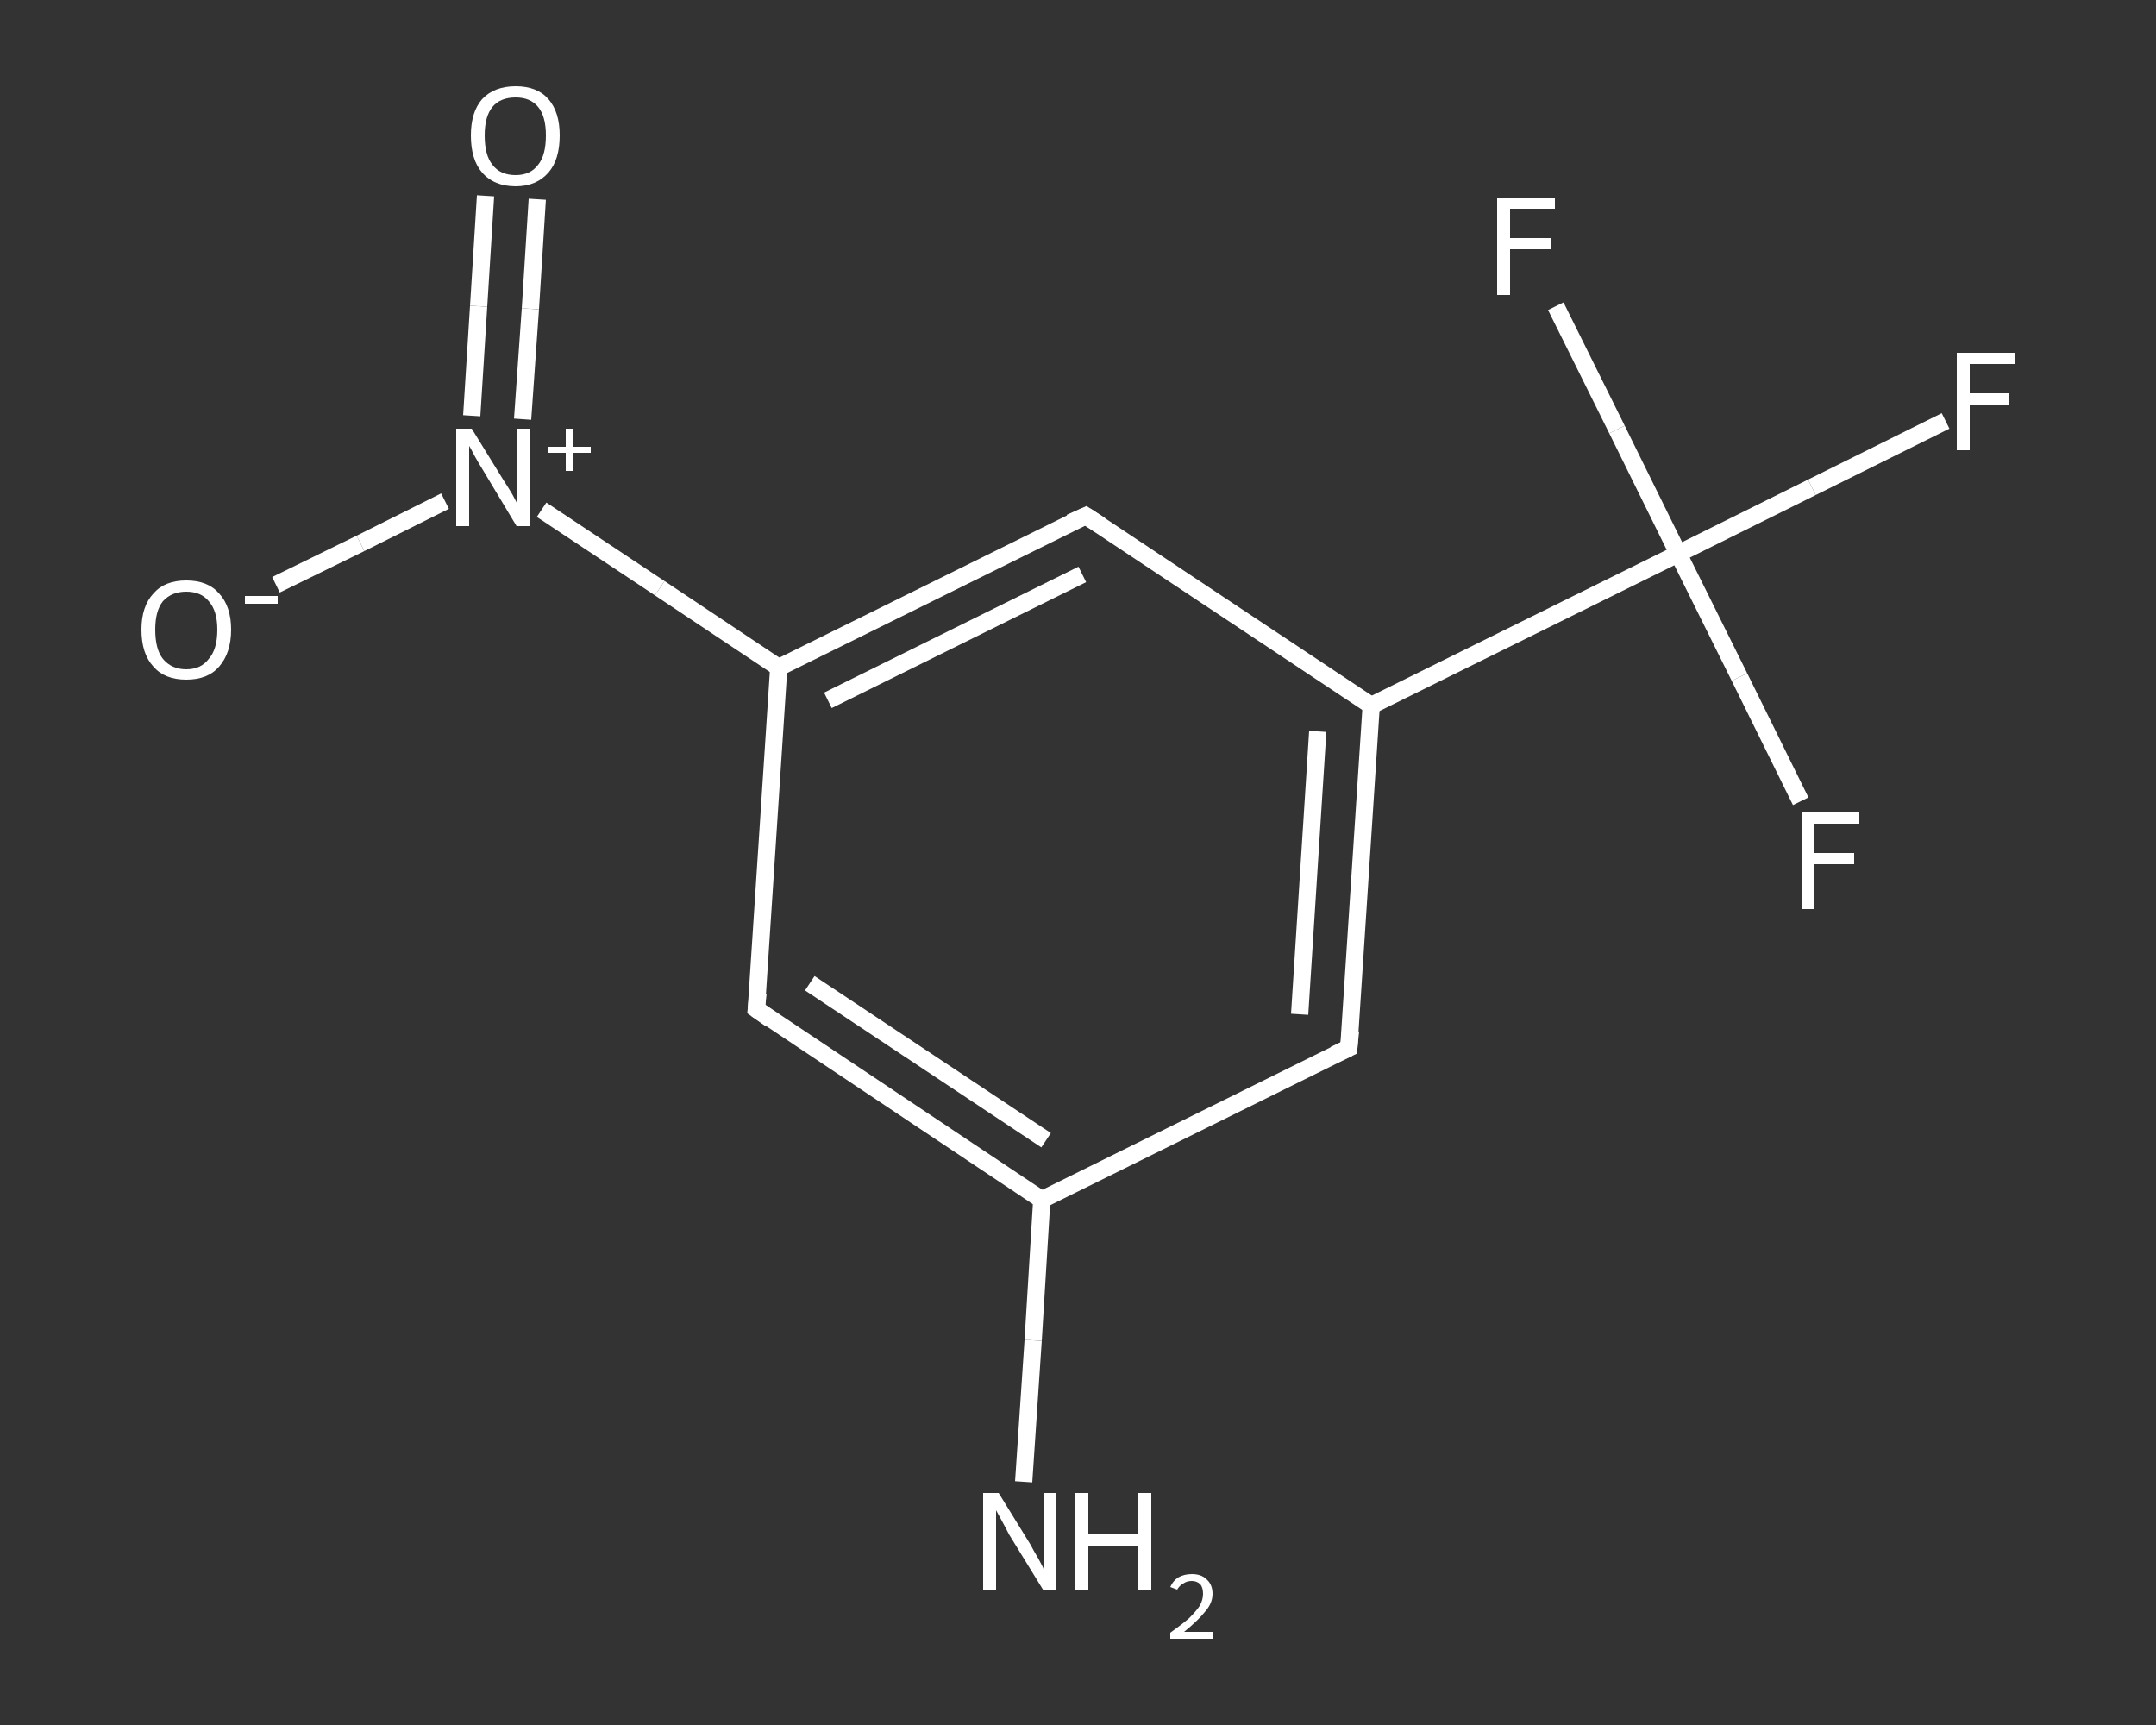 <?xml version='1.0' encoding='iso-8859-1'?>
<svg version='1.1' baseProfile='full'
              xmlns='http://www.w3.org/2000/svg'
                      xmlns:rdkit='http://www.rdkit.org/xml'
                      xmlns:xlink='http://www.w3.org/1999/xlink'
                  xml:space='preserve'
width='250px' height='200px' viewBox='0 0 250 200'>
<rect x="0" y="0" width="250" height="200" fill="#333333" stroke="none"/>
<!-- END OF HEADER -->
<rect style='opacity:1.0;fill:transparent;stroke:none' width='250.0' height='200.0' x='0.0' y='0.0'> </rect>
<path class='bond-0 atom-0 atom-1' d='M 118.7,171.8 L 119.8,155.4' style='fill:none;fill-rule:evenodd;stroke:#FFFFFF;stroke-width:2.0px;stroke-linecap:butt;stroke-linejoin:miter;stroke-opacity:1' />
<path class='bond-0 atom-0 atom-1' d='M 119.8,155.4 L 120.8,139.1' style='fill:none;fill-rule:evenodd;stroke:#FFFFFF;stroke-width:2.0px;stroke-linecap:butt;stroke-linejoin:miter;stroke-opacity:1' />
<path class='bond-1 atom-1 atom-2' d='M 120.8,139.1 L 87.7,117.0' style='fill:none;fill-rule:evenodd;stroke:#FFFFFF;stroke-width:2.0px;stroke-linecap:butt;stroke-linejoin:miter;stroke-opacity:1' />
<path class='bond-1 atom-1 atom-2' d='M 121.3,132.2 L 93.9,114.0' style='fill:none;fill-rule:evenodd;stroke:#FFFFFF;stroke-width:2.0px;stroke-linecap:butt;stroke-linejoin:miter;stroke-opacity:1' />
<path class='bond-2 atom-2 atom-3' d='M 87.7,117.0 L 90.3,77.4' style='fill:none;fill-rule:evenodd;stroke:#FFFFFF;stroke-width:2.0px;stroke-linecap:butt;stroke-linejoin:miter;stroke-opacity:1' />
<path class='bond-3 atom-3 atom-4' d='M 90.3,77.4 L 76.5,68.2' style='fill:none;fill-rule:evenodd;stroke:#FFFFFF;stroke-width:2.0px;stroke-linecap:butt;stroke-linejoin:miter;stroke-opacity:1' />
<path class='bond-3 atom-3 atom-4' d='M 76.5,68.2 L 62.8,59.1' style='fill:none;fill-rule:evenodd;stroke:#FFFFFF;stroke-width:2.0px;stroke-linecap:butt;stroke-linejoin:miter;stroke-opacity:1' />
<path class='bond-4 atom-4 atom-5' d='M 60.6,48.6 L 61.5,35.8' style='fill:none;fill-rule:evenodd;stroke:#FFFFFF;stroke-width:2.0px;stroke-linecap:butt;stroke-linejoin:miter;stroke-opacity:1' />
<path class='bond-4 atom-4 atom-5' d='M 61.5,35.8 L 62.3,23.1' style='fill:none;fill-rule:evenodd;stroke:#FFFFFF;stroke-width:2.0px;stroke-linecap:butt;stroke-linejoin:miter;stroke-opacity:1' />
<path class='bond-4 atom-4 atom-5' d='M 54.7,48.2 L 55.5,35.5' style='fill:none;fill-rule:evenodd;stroke:#FFFFFF;stroke-width:2.0px;stroke-linecap:butt;stroke-linejoin:miter;stroke-opacity:1' />
<path class='bond-4 atom-4 atom-5' d='M 55.5,35.5 L 56.3,22.7' style='fill:none;fill-rule:evenodd;stroke:#FFFFFF;stroke-width:2.0px;stroke-linecap:butt;stroke-linejoin:miter;stroke-opacity:1' />
<path class='bond-5 atom-4 atom-6' d='M 51.6,58.1 L 41.8,63.0' style='fill:none;fill-rule:evenodd;stroke:#FFFFFF;stroke-width:2.0px;stroke-linecap:butt;stroke-linejoin:miter;stroke-opacity:1' />
<path class='bond-5 atom-4 atom-6' d='M 41.8,63.0 L 32.0,67.8' style='fill:none;fill-rule:evenodd;stroke:#FFFFFF;stroke-width:2.0px;stroke-linecap:butt;stroke-linejoin:miter;stroke-opacity:1' />
<path class='bond-6 atom-3 atom-7' d='M 90.3,77.4 L 125.9,59.8' style='fill:none;fill-rule:evenodd;stroke:#FFFFFF;stroke-width:2.0px;stroke-linecap:butt;stroke-linejoin:miter;stroke-opacity:1' />
<path class='bond-6 atom-3 atom-7' d='M 96.0,81.2 L 125.5,66.6' style='fill:none;fill-rule:evenodd;stroke:#FFFFFF;stroke-width:2.0px;stroke-linecap:butt;stroke-linejoin:miter;stroke-opacity:1' />
<path class='bond-7 atom-7 atom-8' d='M 125.9,59.8 L 159.0,81.8' style='fill:none;fill-rule:evenodd;stroke:#FFFFFF;stroke-width:2.0px;stroke-linecap:butt;stroke-linejoin:miter;stroke-opacity:1' />
<path class='bond-8 atom-8 atom-9' d='M 159.0,81.8 L 194.6,64.2' style='fill:none;fill-rule:evenodd;stroke:#FFFFFF;stroke-width:2.0px;stroke-linecap:butt;stroke-linejoin:miter;stroke-opacity:1' />
<path class='bond-9 atom-9 atom-10' d='M 194.6,64.2 L 210.1,56.5' style='fill:none;fill-rule:evenodd;stroke:#FFFFFF;stroke-width:2.0px;stroke-linecap:butt;stroke-linejoin:miter;stroke-opacity:1' />
<path class='bond-9 atom-9 atom-10' d='M 210.1,56.5 L 225.6,48.8' style='fill:none;fill-rule:evenodd;stroke:#FFFFFF;stroke-width:2.0px;stroke-linecap:butt;stroke-linejoin:miter;stroke-opacity:1' />
<path class='bond-10 atom-9 atom-11' d='M 194.6,64.2 L 201.7,78.5' style='fill:none;fill-rule:evenodd;stroke:#FFFFFF;stroke-width:2.0px;stroke-linecap:butt;stroke-linejoin:miter;stroke-opacity:1' />
<path class='bond-10 atom-9 atom-11' d='M 201.7,78.5 L 208.8,92.9' style='fill:none;fill-rule:evenodd;stroke:#FFFFFF;stroke-width:2.0px;stroke-linecap:butt;stroke-linejoin:miter;stroke-opacity:1' />
<path class='bond-11 atom-9 atom-12' d='M 194.6,64.2 L 187.5,49.8' style='fill:none;fill-rule:evenodd;stroke:#FFFFFF;stroke-width:2.0px;stroke-linecap:butt;stroke-linejoin:miter;stroke-opacity:1' />
<path class='bond-11 atom-9 atom-12' d='M 187.5,49.8 L 180.4,35.5' style='fill:none;fill-rule:evenodd;stroke:#FFFFFF;stroke-width:2.0px;stroke-linecap:butt;stroke-linejoin:miter;stroke-opacity:1' />
<path class='bond-12 atom-8 atom-13' d='M 159.0,81.8 L 156.4,121.5' style='fill:none;fill-rule:evenodd;stroke:#FFFFFF;stroke-width:2.0px;stroke-linecap:butt;stroke-linejoin:miter;stroke-opacity:1' />
<path class='bond-12 atom-8 atom-13' d='M 152.8,84.8 L 150.7,117.6' style='fill:none;fill-rule:evenodd;stroke:#FFFFFF;stroke-width:2.0px;stroke-linecap:butt;stroke-linejoin:miter;stroke-opacity:1' />
<path class='bond-13 atom-13 atom-1' d='M 156.4,121.5 L 120.8,139.1' style='fill:none;fill-rule:evenodd;stroke:#FFFFFF;stroke-width:2.0px;stroke-linecap:butt;stroke-linejoin:miter;stroke-opacity:1' />
<path d='M 89.4,118.2 L 87.7,117.0 L 87.9,115.1' style='fill:none;stroke:#FFFFFF;stroke-width:2.0px;stroke-linecap:butt;stroke-linejoin:miter;stroke-opacity:1;' />
<path d='M 124.1,60.6 L 125.9,59.8 L 127.6,60.9' style='fill:none;stroke:#FFFFFF;stroke-width:2.0px;stroke-linecap:butt;stroke-linejoin:miter;stroke-opacity:1;' />
<path d='M 156.6,119.5 L 156.4,121.5 L 154.7,122.3' style='fill:none;stroke:#FFFFFF;stroke-width:2.0px;stroke-linecap:butt;stroke-linejoin:miter;stroke-opacity:1;' />
<path class='atom-0' d='M 115.8 173.1
L 119.5 179.1
Q 119.8 179.7, 120.4 180.7
Q 121.0 181.8, 121.0 181.9
L 121.0 173.1
L 122.5 173.1
L 122.5 184.4
L 121.0 184.4
L 117.0 177.9
Q 116.6 177.1, 116.1 176.2
Q 115.6 175.3, 115.5 175.1
L 115.5 184.4
L 114.0 184.4
L 114.0 173.1
L 115.8 173.1
' fill='#FFFFFF'/>
<path class='atom-0' d='M 124.7 173.1
L 126.2 173.1
L 126.2 177.9
L 132.0 177.9
L 132.0 173.1
L 133.5 173.1
L 133.5 184.4
L 132.0 184.4
L 132.0 179.2
L 126.2 179.2
L 126.2 184.4
L 124.7 184.4
L 124.7 173.1
' fill='#FFFFFF'/>
<path class='atom-0' d='M 135.7 184.0
Q 136.0 183.3, 136.6 182.9
Q 137.3 182.5, 138.2 182.5
Q 139.3 182.5, 139.9 183.1
Q 140.6 183.7, 140.6 184.8
Q 140.6 185.9, 139.7 186.9
Q 138.9 187.9, 137.3 189.2
L 140.7 189.2
L 140.7 190.0
L 135.7 190.0
L 135.7 189.3
Q 137.1 188.3, 137.9 187.6
Q 138.7 186.8, 139.1 186.2
Q 139.5 185.5, 139.5 184.8
Q 139.5 184.1, 139.2 183.7
Q 138.8 183.3, 138.2 183.3
Q 137.6 183.3, 137.2 183.6
Q 136.8 183.8, 136.5 184.3
L 135.7 184.0
' fill='#FFFFFF'/>
<path class='atom-4' d='M 54.7 49.7
L 58.4 55.7
Q 58.8 56.3, 59.4 57.3
Q 60.0 58.4, 60.0 58.5
L 60.0 49.7
L 61.5 49.7
L 61.5 61.0
L 59.9 61.0
L 56.0 54.5
Q 55.5 53.7, 55.0 52.8
Q 54.6 52.0, 54.4 51.7
L 54.4 61.0
L 52.9 61.0
L 52.9 49.7
L 54.7 49.7
' fill='#FFFFFF'/>
<path class='atom-4' d='M 63.6 51.8
L 65.6 51.8
L 65.6 49.7
L 66.5 49.7
L 66.5 51.8
L 68.5 51.8
L 68.5 52.5
L 66.5 52.5
L 66.5 54.6
L 65.6 54.6
L 65.6 52.5
L 63.6 52.5
L 63.6 51.8
' fill='#FFFFFF'/>
<path class='atom-5' d='M 54.6 15.7
Q 54.6 13.0, 55.9 11.5
Q 57.3 10.0, 59.8 10.0
Q 62.3 10.0, 63.6 11.5
Q 64.9 13.0, 64.9 15.7
Q 64.9 18.5, 63.6 20.0
Q 62.2 21.6, 59.8 21.6
Q 57.3 21.6, 55.9 20.0
Q 54.6 18.5, 54.6 15.7
M 59.8 20.3
Q 61.5 20.3, 62.4 19.1
Q 63.3 18.0, 63.3 15.7
Q 63.3 13.5, 62.4 12.4
Q 61.5 11.3, 59.8 11.3
Q 58.0 11.3, 57.1 12.4
Q 56.2 13.5, 56.2 15.7
Q 56.2 18.0, 57.1 19.1
Q 58.0 20.3, 59.8 20.3
' fill='#FFFFFF'/>
<path class='atom-6' d='M 16.4 73.0
Q 16.4 70.3, 17.8 68.8
Q 19.1 67.3, 21.6 67.3
Q 24.1 67.3, 25.4 68.8
Q 26.8 70.3, 26.8 73.0
Q 26.8 75.7, 25.4 77.3
Q 24.1 78.8, 21.6 78.8
Q 19.1 78.8, 17.8 77.3
Q 16.4 75.8, 16.4 73.0
M 21.6 77.6
Q 23.3 77.6, 24.2 76.4
Q 25.2 75.3, 25.2 73.0
Q 25.2 70.8, 24.2 69.7
Q 23.3 68.6, 21.6 68.6
Q 19.9 68.6, 18.9 69.7
Q 18.0 70.8, 18.0 73.0
Q 18.0 75.3, 18.9 76.4
Q 19.9 77.6, 21.6 77.6
' fill='#FFFFFF'/>
<path class='atom-6' d='M 28.4 69.1
L 32.2 69.1
L 32.2 70.0
L 28.4 70.0
L 28.4 69.1
' fill='#FFFFFF'/>
<path class='atom-10' d='M 226.9 40.9
L 233.6 40.9
L 233.6 42.2
L 228.4 42.2
L 228.4 45.6
L 233.0 45.6
L 233.0 46.9
L 228.4 46.9
L 228.4 52.2
L 226.9 52.2
L 226.9 40.9
' fill='#FFFFFF'/>
<path class='atom-11' d='M 208.9 94.2
L 215.6 94.2
L 215.6 95.5
L 210.4 95.5
L 210.4 98.9
L 215.0 98.9
L 215.0 100.2
L 210.4 100.2
L 210.4 105.4
L 208.9 105.4
L 208.9 94.2
' fill='#FFFFFF'/>
<path class='atom-12' d='M 173.6 22.9
L 180.3 22.9
L 180.3 24.2
L 175.1 24.2
L 175.1 27.6
L 179.8 27.6
L 179.8 28.9
L 175.1 28.9
L 175.1 34.2
L 173.6 34.2
L 173.6 22.9
' fill='#FFFFFF'/>
</svg>
